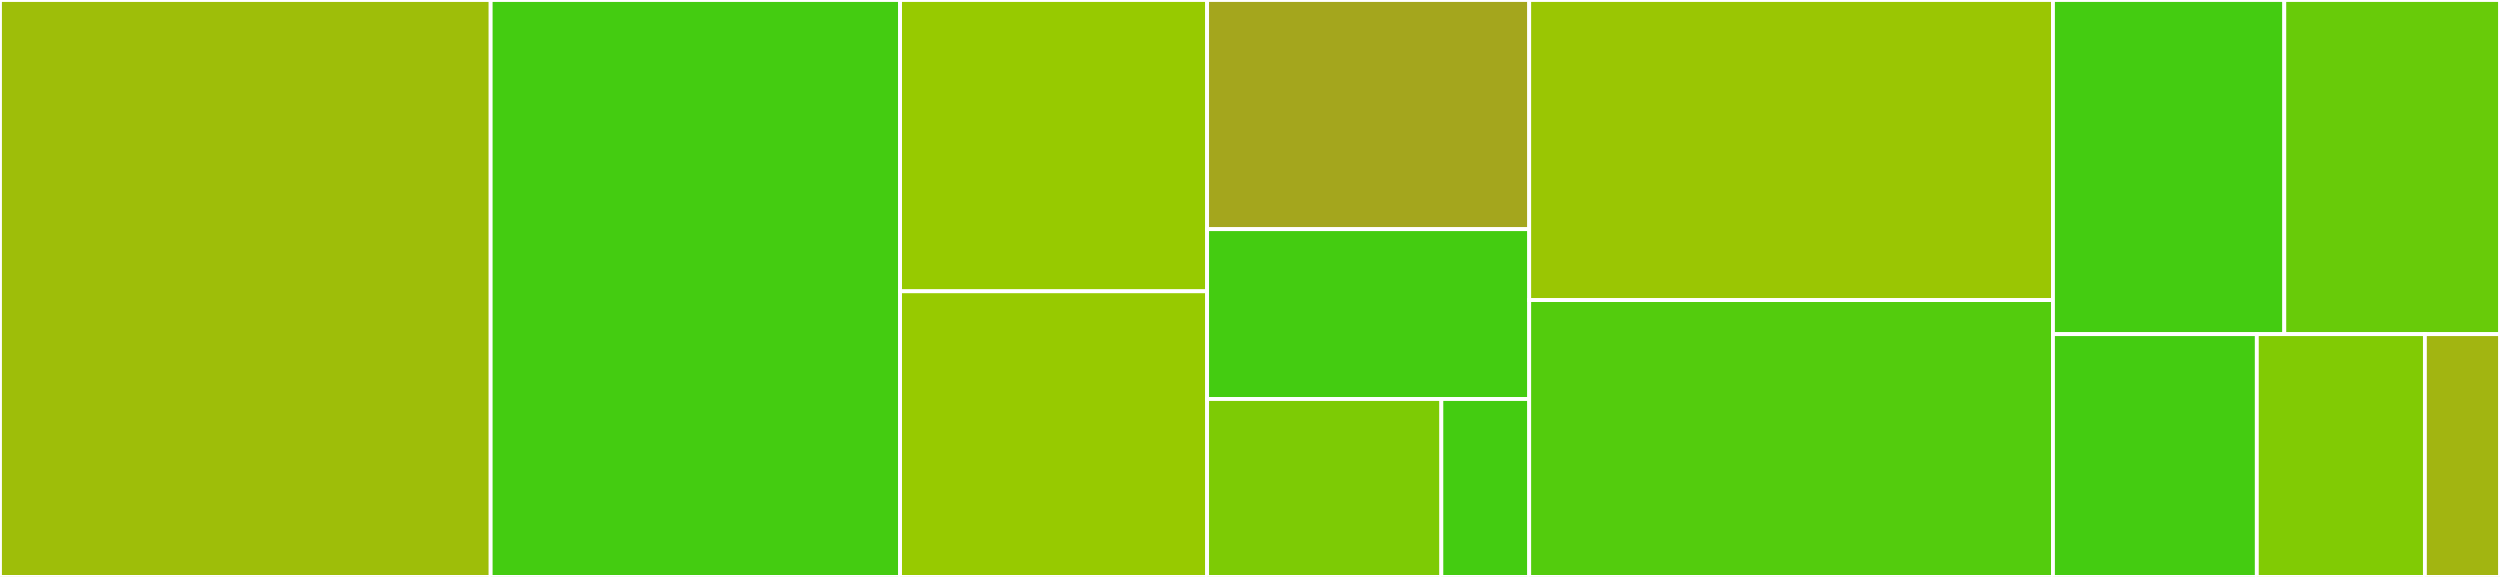 <svg baseProfile="full" width="650" height="150" viewBox="0 0 650 150" version="1.1"
xmlns="http://www.w3.org/2000/svg" xmlns:ev="http://www.w3.org/2001/xml-events"
xmlns:xlink="http://www.w3.org/1999/xlink">

<rect x="0" y="0" width="650" height="150" fill="#333333" stroke="none"/>

<style>rect.s{mask:url(#mask);}</style>
<defs>
  <pattern id="white" width="4" height="4" patternUnits="userSpaceOnUse" patternTransform="rotate(45)">
    <rect width="2" height="2" transform="translate(0,0)" fill="white"></rect>
  </pattern>
  <mask id="mask">
    <rect x="0" y="0" width="100%" height="100%" fill="url(#white)"></rect>
  </mask>
</defs>

<rect x="0" y="0" width="127.574" height="150.0" fill="#9ebe09" stroke="white" stroke-width="1" class=" tooltipped" data-content="cmd/batch.go"><title>cmd/batch.go</title></rect>
<rect x="127.574" y="0" width="106.442" height="150.0" fill="#4c1" stroke="white" stroke-width="1" class=" tooltipped" data-content="cmd/gen.go"><title>cmd/gen.go</title></rect>
<rect x="234.016" y="0" width="79.831" height="75.735" fill="#97ca00" stroke="white" stroke-width="1" class=" tooltipped" data-content="cmd/new.go"><title>cmd/new.go</title></rect>
<rect x="234.016" y="75.735" width="79.831" height="74.265" fill="#97ca00" stroke="white" stroke-width="1" class=" tooltipped" data-content="cmd/merge.go"><title>cmd/merge.go</title></rect>
<rect x="313.847" y="0" width="83.745" height="59.579" fill="#a4a61d" stroke="white" stroke-width="1" class=" tooltipped" data-content="cmd/init.go"><title>cmd/init.go</title></rect>
<rect x="313.847" y="59.579" width="83.745" height="44.159" fill="#4c1" stroke="white" stroke-width="1" class=" tooltipped" data-content="cmd/next.go"><title>cmd/next.go</title></rect>
<rect x="313.847" y="103.738" width="60.905" height="46.262" fill="#7dcb05" stroke="white" stroke-width="1" class=" tooltipped" data-content="cmd/latest.go"><title>cmd/latest.go</title></rect>
<rect x="374.752" y="103.738" width="22.839" height="46.262" fill="#4c1" stroke="white" stroke-width="1" class=" tooltipped" data-content="cmd/root.go"><title>cmd/root.go</title></rect>
<rect x="397.592" y="0" width="136.183" height="78.017" fill="#9ac603" stroke="white" stroke-width="1" class=" tooltipped" data-content="core/utils.go"><title>core/utils.go</title></rect>
<rect x="397.592" y="78.017" width="136.183" height="71.983" fill="#53cc0d" stroke="white" stroke-width="1" class=" tooltipped" data-content="core/prompt.go"><title>core/prompt.go</title></rect>
<rect x="533.775" y="0" width="60.14" height="86.869" fill="#4c1" stroke="white" stroke-width="1" class=" tooltipped" data-content="core/custom.go"><title>core/custom.go</title></rect>
<rect x="593.915" y="0" width="56.085" height="86.869" fill="#68cb09" stroke="white" stroke-width="1" class=" tooltipped" data-content="core/config.go"><title>core/config.go</title></rect>
<rect x="533.775" y="86.869" width="52.999" height="63.131" fill="#4c1" stroke="white" stroke-width="1" class=" tooltipped" data-content="core/templatecache.go"><title>core/templatecache.go</title></rect>
<rect x="586.774" y="86.869" width="43.701" height="63.131" fill="#81cb04" stroke="white" stroke-width="1" class=" tooltipped" data-content="core/change.go"><title>core/change.go</title></rect>
<rect x="630.474" y="86.869" width="19.526" height="63.131" fill="#a2b511" stroke="white" stroke-width="1" class=" tooltipped" data-content="core/replacement.go"><title>core/replacement.go</title></rect>
</svg>